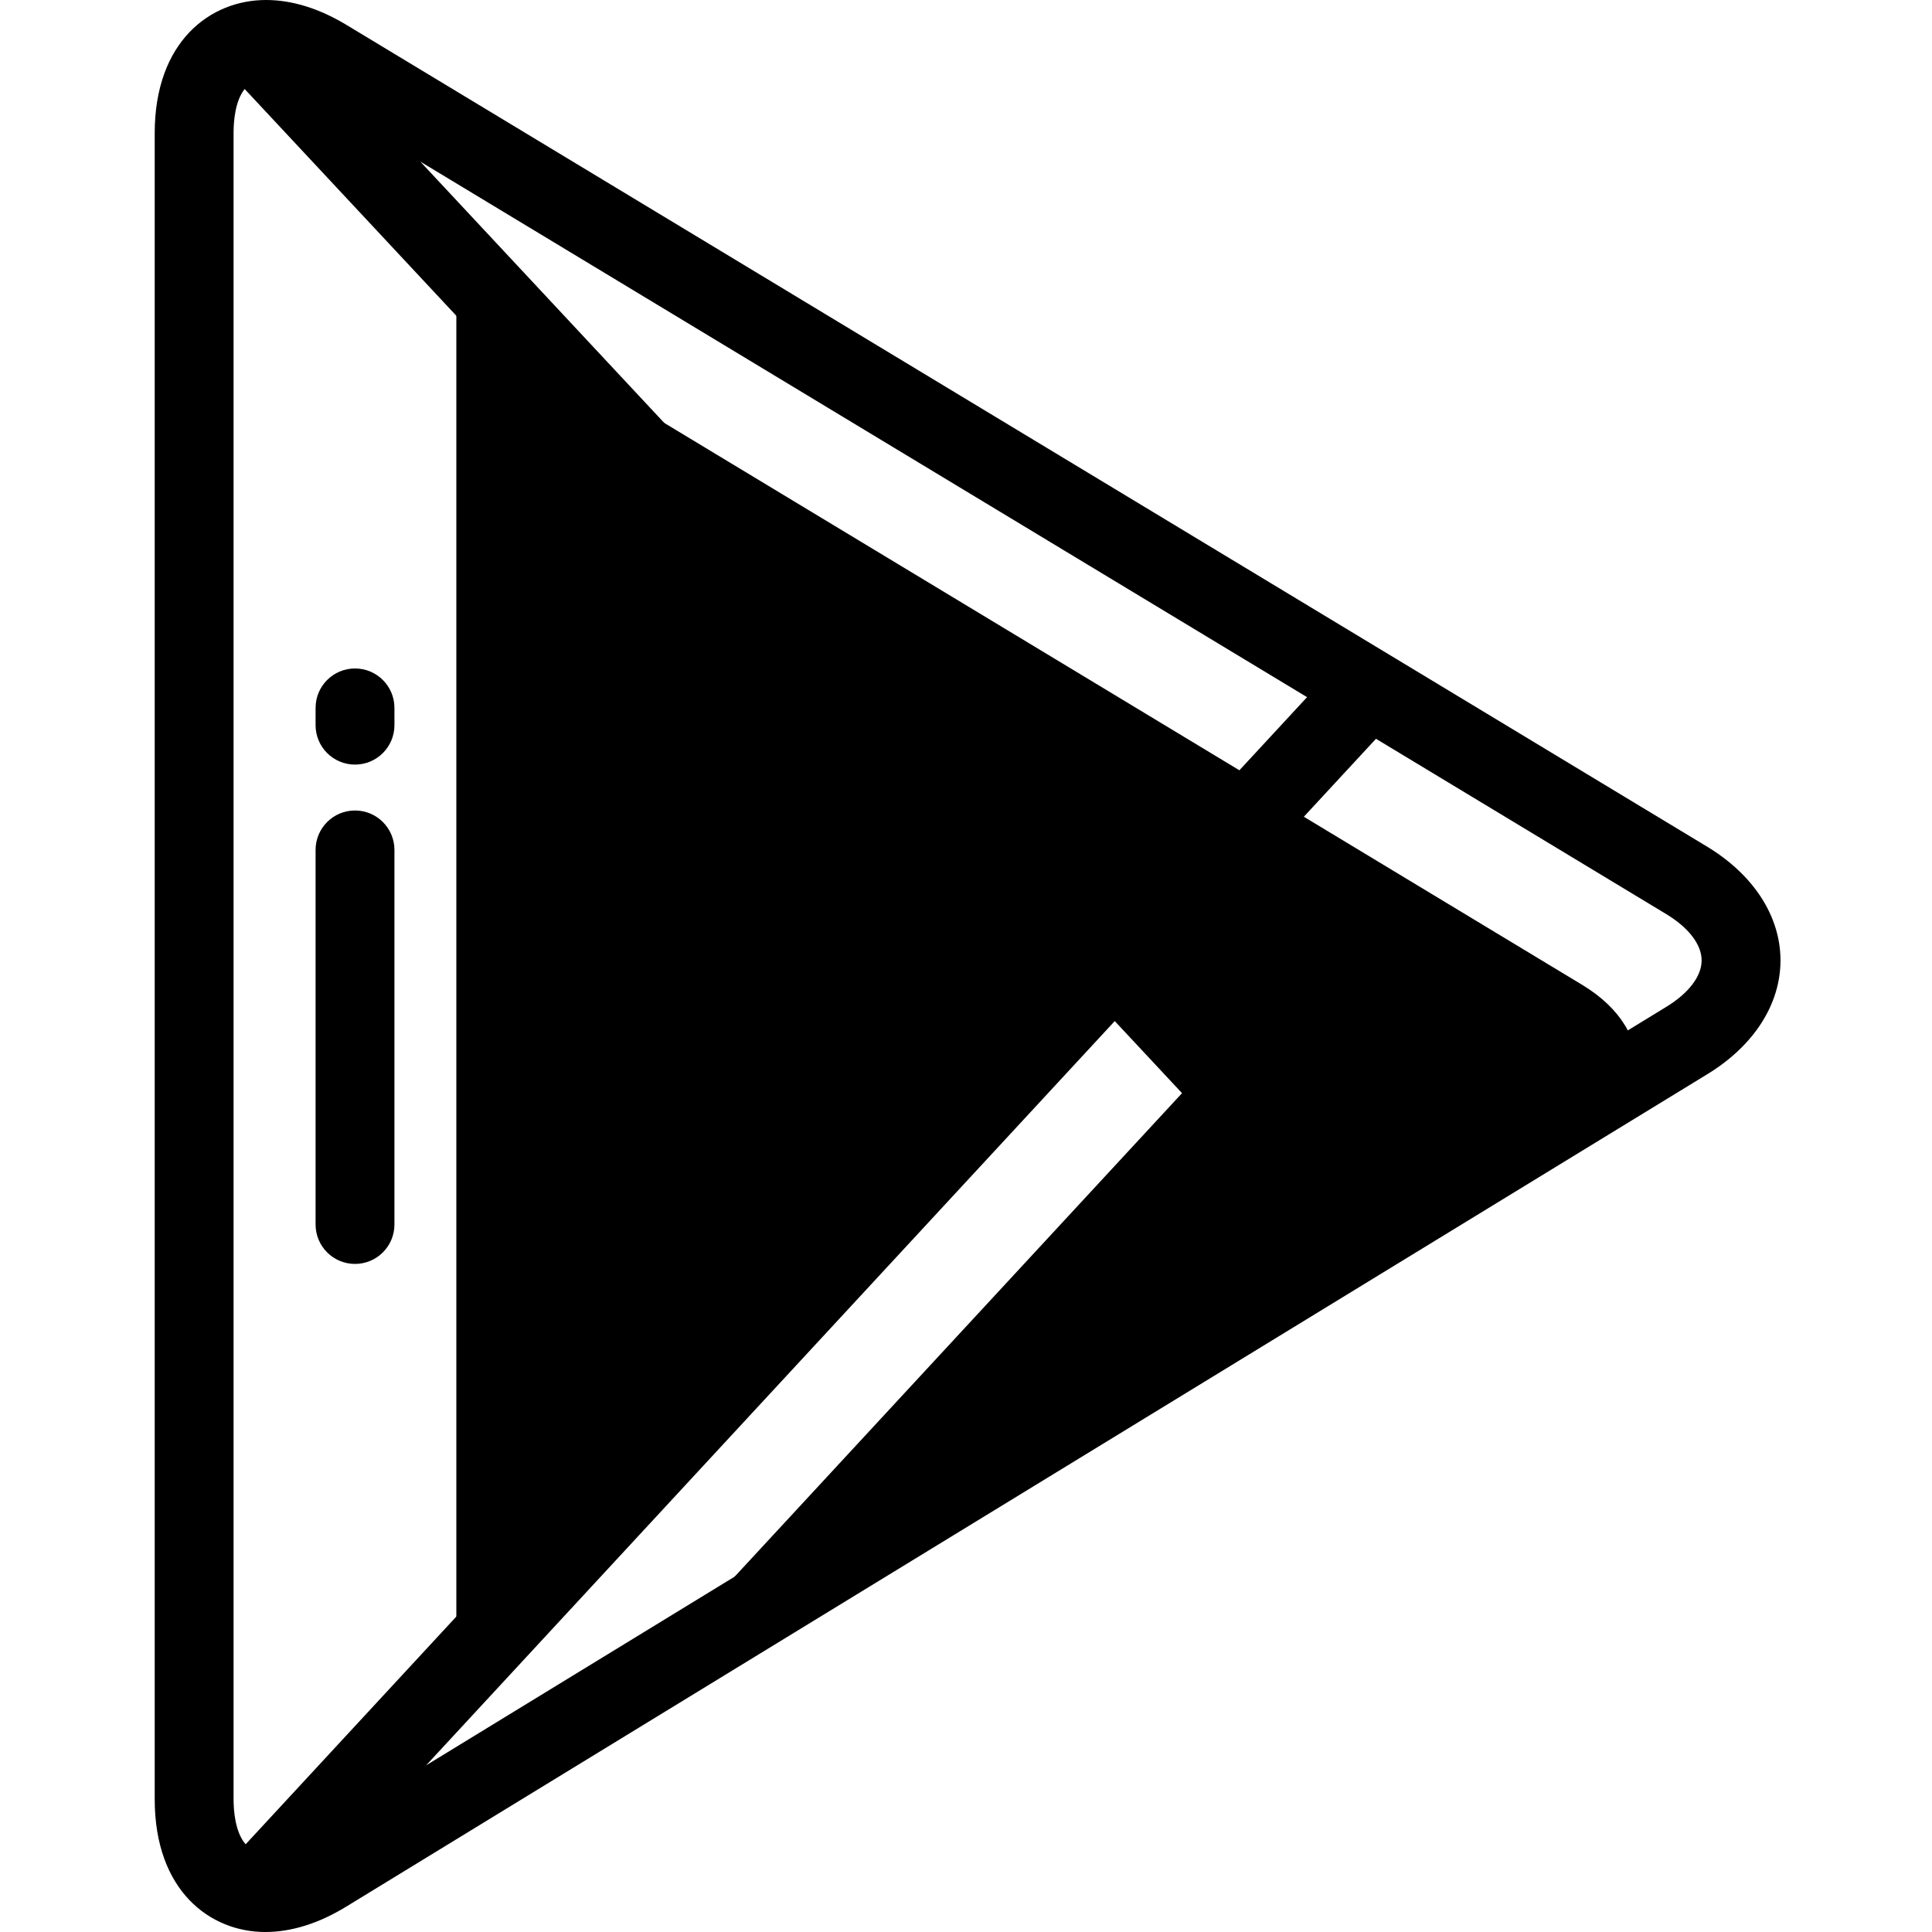 <svg height="512pt" viewBox="-41 0 512 512" width="512pt" xmlns="http://www.w3.org/2000/svg"><g fill="hsl(201, 100.0%, 47.9%)"><path d="m10.449 35.305c0-.809.027-1.594.066-2.367-.039.773-.066 1.559-.066 2.367zm0 0"/><path d="m17.133 15.398c.367-.367.746-.715 1.137-1.043-.391.328-.77.676-1.137 1.043zm0 0"/><path d="m14.777 18.293c.312-.469.637-.914.977-1.34-.34.426-.664.871-.977 1.34zm0 0"/><path d="m21.324 12.34c.422-.219.855-.414 1.297-.594-.441.18-.875.375-1.297.594zm0 0"/><path d="m18.328 14.301c.863-.711 1.789-1.324 2.766-1.844-.977.52-1.902 1.129-2.766 1.844zm0 0"/><path d="m13.824 19.891c.293-.539.598-1.059.926-1.555-.328.496-.633 1.016-.926 1.555zm0 0"/><path d="m10.789 29.898c.066-.527.148-1.039.234-1.547-.086.508-.164 1.02-.234 1.547zm0 0"/><path d="m11.121 27.762c.133-.691.281-1.367.449-2.02-.168.652-.316 1.328-.449 2.02zm0 0"/><path d="m13.031 21.523c.199-.453.414-.895.637-1.32-.223.426-.438.867-.637 1.32zm0 0"/><path d="m10.562 32.23c.039-.539.082-1.07.141-1.586-.059.52-.102 1.047-.141 1.586zm0 0"/><path d="m28.422 10.488c.254-.016.508-.023.762-.027-.254.004-.508.012-.762.027zm0 0"/><path d="m42.062 498.16c-.137.066-.273.141-.41.207.137-.066.273-.141.41-.207zm0 0"/><path d="m11.609 25.609c.156-.605.332-1.191.523-1.766-.191.574-.367 1.16-.523 1.766zm0 0"/><path d="m15.988 16.668c.289-.352.59-.688.902-1.012-.312.324-.613.66-.902 1.012zm0 0"/><path d="m16.102 495.566c1.152 1.363 2.461 2.508 3.902 3.414-1.445-.906-2.75-2.051-3.902-3.414zm0 0"/><path d="m27.934 10.52c-1.805.137-3.508.52-5.094 1.137 1.047-.41 2.148-.719 3.297-.918.586-.102 1.188-.172 1.797-.219zm0 0"/><path d="m43.359 14.383c.156.082.312.164.473.25-.16-.086-.316-.168-.473-.25zm0 0"/><path d="m29.742 10.465c.25 0 .496.004.746.016-.25-.016-.496-.016-.746-.016zm0 0"/><path d="m26.668 501.363c1.324.18 2.711.223 4.148.121-1.434.102-2.824.059-4.148-.121zm0 0"/><path d="m378.242 260.961-82.844-50.031-41.008 44.32 67.289 72.082-34.078 20.844 105.016-64.227c.781-8.285-4.004-16.727-14.375-22.988zm0 0"/><path d="m41.715 13.547c.152.07.309.148.461.227-.152-.078-.309-.156-.461-.227zm0 0"/><path d="m39.918 12.742c.086.035.172.066.258.102-.09-.035-.172-.066-.258-.102zm0 0"/><path d="m34.629 11.047c.184.043.363.078.547.121-.184-.043-.363-.078-.547-.121zm0 0"/><path d="m31.668 10.566c.223.02.453.055.68.082-.227-.027-.457-.059-.68-.082zm0 0"/><path d="m33.082 10.754c.223.035.449.07.672.113-.223-.039-.449-.078-.672-.113zm0 0"/><path d="m38.098 12.043c.18.062.363.129.551.195-.188-.066-.371-.133-.551-.195zm0 0"/><path d="m36.551 11.539c.18.055.363.113.543.172-.18-.059-.363-.117-.543-.172zm0 0"/><path d="m12.312 23.332c.16-.445.324-.883.504-1.305-.176.422-.344.859-.504 1.305zm0 0"/><path d="m40.168 499.051c-.168.074-.332.141-.5.207.168-.066.332-.133.5-.207zm0 0"/><path d="m33.984 501.043c-1.004.203-1.988.348-2.953.422.965-.074 1.949-.219 2.953-.422zm0 0"/><path d="m38.668 499.66c-.211.082-.418.16-.625.234.207-.074.414-.152.625-.234zm0 0"/><path d="m11.598 486.469c-.176-.664-.328-1.352-.465-2.055.137.703.293 1.391.465 2.055zm0 0"/><path d="m15.949 495.383c-.328-.402-.645-.82-.949-1.258.305.438.621.855.949 1.258zm0 0"/><path d="m37.094 500.215c-.344.113-.684.215-1.023.312.34-.098.68-.199 1.023-.312zm0 0"/><path d="m10.711 481.547c-.059-.535-.105-1.086-.145-1.641.039.555.086 1.102.145 1.641zm0 0"/><path d="m11.059 483.98c-.098-.562-.188-1.137-.266-1.719.078.582.168 1.156.266 1.719zm0 0"/><path d="m43.73 497.277c-.152.086-.305.168-.461.25.156-.082.309-.164.461-.25zm0 0"/><path d="m26.668 501.363c-2.418-.328-4.637-1.121-6.602-2.344 1.969 1.223 4.184 2.016 6.602 2.344zm0 0"/><path d="m12.184 488.41c-.176-.52-.34-1.055-.488-1.602.148.547.312 1.082.488 1.602zm0 0"/><path d="m35.32 500.734c-.273.07-.543.137-.809.195.266-.059.535-.125.809-.195zm0 0"/><path d="m10.52 479.203c-.043-.785-.07-1.582-.07-2.402 0 .82.027 1.617.07 2.402zm0 0"/><path d="m12.918 490.328c-.199-.461-.387-.941-.562-1.434.176.492.363.969.562 1.434zm0 0"/><path d="m14.871 493.938c-.672-.992-1.273-2.078-1.801-3.25.527 1.172 1.129 2.258 1.801 3.25zm0 0"/></g><path d="m127.598 446.031 194.082-118.699-42.312-45.328zm0 0" fill="hsl(152, 100.0%, 37.1%)"/><path d="m253.398 254.188 41.914-45.305h.004l-193.047-116.59zm0 0" fill="hsl(269, 91.2%, 34.2%)"/><path d="m79.934 443.793 174.457-188.543-174.457-186.879zm0 0" fill="hsl(1, 100.0%, 43.0%)"/><path d="m411.332 224.328-360.488-217.711c-7.266-4.391-14.457-6.617-21.371-6.617-14.668 0-29.473 10.918-29.473 35.305v441.496c0 24.312 14.711 35.199 29.293 35.199 6.945 0 14.172-2.266 21.48-6.734l360.727-220.617c12.328-7.539 19.379-18.555 19.348-30.215-.031-11.664-7.145-22.637-19.516-30.105zm-390.434 252.473v-441.496c0-3.535.492-8.625 2.938-11.715l216.289 231.691-216.031 233.477c-2.793-3.223-3.195-8.965-3.195-11.957zm233.523-206.203 50.879 54.504-233.371 142.727zm-.066-30.695-183.965-197.07 234.992 141.922zm146.242 26.918-77.098 47.152-54.848-58.754 54.996-59.434 76.879 46.43c5.977 3.609 9.41 8.086 9.422 12.277.012 4.191-3.395 8.684-9.352 12.328zm0 0"/><path d="m53.082 177.152c-5.773 0-10.449 4.676-10.449 10.449v4.574c0 5.773 4.676 10.449 10.449 10.449 5.77 0 10.449-4.676 10.449-10.449v-4.574c0-5.773-4.68-10.449-10.449-10.449zm0 0"/><path d="m53.082 214.789c-5.773 0-10.449 4.68-10.449 10.449v99.266c0 5.773 4.676 10.449 10.449 10.449 5.77 0 10.449-4.676 10.449-10.449v-99.266c0-5.77-4.68-10.449-10.449-10.449zm0 0"/></svg>
